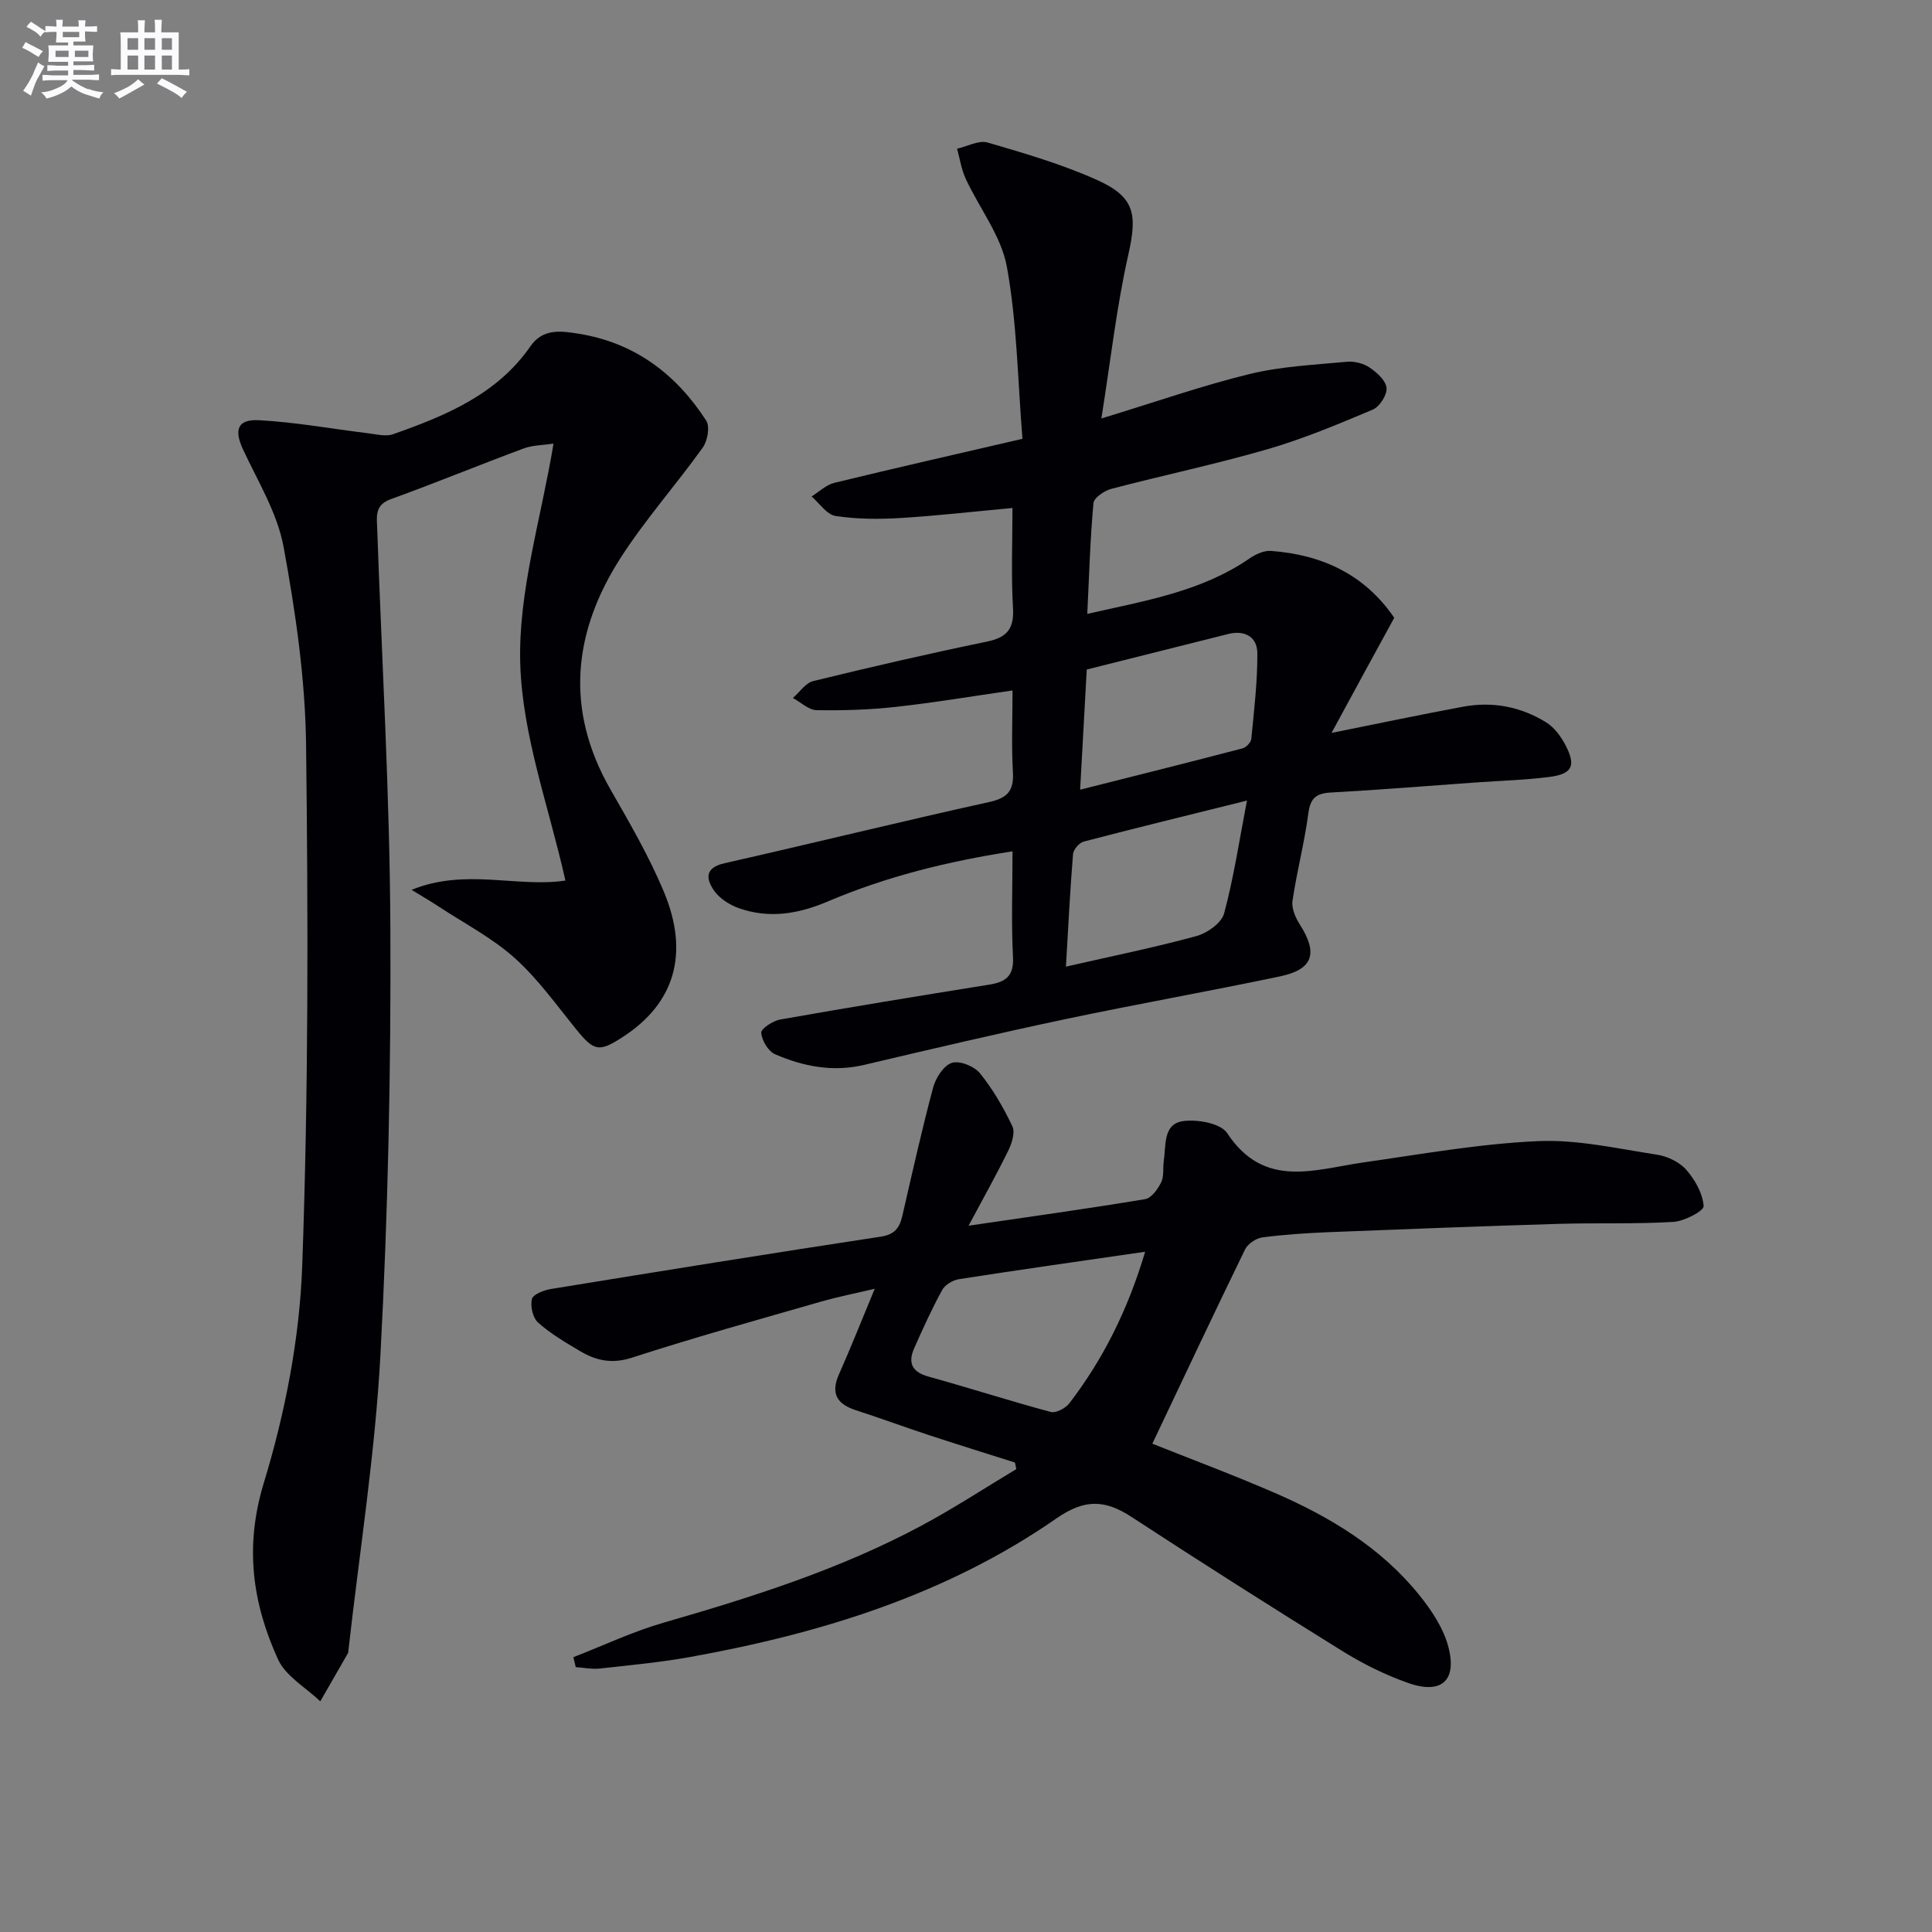 <svg enable-background="new 0 0 400 400" viewBox="0 0 400 400" xmlns="http://www.w3.org/2000/svg"><rect x="0" y="0" width="400" height="400" fill="#808080" stroke="none"/><g fill="#010105"><path d="m275.68 151.74c10.01-2.01 18.59-3.82 27.22-5.42 6.11-1.14 11.97-.02 17.22 3.24 1.72 1.07 3.13 3.01 4.08 4.87 2.11 4.14 1.29 5.81-3.37 6.42-5.1.66-10.27.79-15.41 1.16-9.95.71-19.89 1.53-29.84 2.07-3.06.17-4.28 1.13-4.7 4.31-.8 6.07-2.39 12.04-3.28 18.11-.23 1.55.61 3.5 1.52 4.92 3.8 5.94 2.77 9.28-4.11 10.73-14.78 3.11-29.65 5.73-44.43 8.85-13.95 2.95-27.83 6.21-41.7 9.48-6.46 1.52-12.57.32-18.41-2.21-1.42-.61-2.73-2.85-2.87-4.44-.07-.83 2.42-2.49 3.93-2.75 14.38-2.54 28.79-4.9 43.21-7.21 3.39-.54 5.2-1.7 4.99-5.71-.37-7.11-.1-14.26-.1-21.9-13.57 2.1-26.2 5.25-38.27 10.39-6.06 2.58-12.12 3.59-18.38 1.38-1.92-.68-3.99-2-5.13-3.62-1.67-2.39-2.02-4.75 2.16-5.69 18.28-4.13 36.47-8.63 54.76-12.66 3.91-.86 5.16-2.39 4.94-6.26-.31-5.45-.08-10.92-.08-16.85-8.44 1.21-16.27 2.54-24.15 3.4-5.43.6-10.94.78-16.41.68-1.65-.03-3.27-1.63-4.91-2.52 1.39-1.2 2.62-3.11 4.21-3.5 11.92-2.92 23.89-5.68 35.91-8.16 4.17-.86 5.71-2.61 5.45-6.96-.4-6.78-.11-13.61-.11-20.72-8.07.75-15.63 1.62-23.2 2.08-4.47.27-9.04.25-13.44-.43-1.81-.28-3.31-2.62-4.95-4.03 1.56-.97 3-2.41 4.69-2.82 12.69-3.09 25.42-5.97 38.97-9.12-.99-12.23-1.13-24.11-3.23-35.63-1.16-6.37-5.69-12.1-8.52-18.21-.9-1.94-1.21-4.14-1.79-6.22 2.12-.48 4.5-1.81 6.33-1.28 7.63 2.22 15.33 4.48 22.56 7.71 7.99 3.57 8.44 7.17 6.56 15.53-2.42 10.74-3.64 21.76-5.57 33.89 11.41-3.48 20.95-6.83 30.72-9.21 6.52-1.59 13.36-1.89 20.08-2.53 1.55-.15 3.44.32 4.72 1.19 1.52 1.02 3.38 2.7 3.52 4.24.13 1.44-1.44 3.88-2.86 4.48-7.16 3.02-14.38 6.05-21.83 8.21-10.66 3.09-21.55 5.37-32.28 8.19-1.45.38-3.61 1.84-3.71 2.96-.68 7.42-.89 14.87-1.28 22.93 11.96-2.73 23.58-4.59 33.58-11.47 1.26-.87 2.98-1.67 4.43-1.57 10.63.77 19.48 4.93 25.54 13.85-4.27 7.79-8.37 15.33-12.98 23.83zm-50.68-13.12c-.46 8.3-.89 16.2-1.37 24.88 11.59-2.93 22.63-5.68 33.63-8.56.75-.2 1.74-1.24 1.81-1.97.57-5.9 1.28-11.82 1.25-17.73-.02-3.37-2.59-4.84-6.02-3.98-9.6 2.4-19.2 4.82-29.3 7.36zm-4.31 61.51c9.65-2.2 18.44-3.98 27.06-6.34 2.22-.61 5.16-2.7 5.69-4.68 1.99-7.38 3.12-14.99 4.73-23.36-12.26 3.05-23.05 5.68-33.79 8.49-.93.24-2.14 1.65-2.22 2.59-.61 7.45-.98 14.9-1.47 23.3z"/><path d="m85.21 184.23c11.17-4.55 21.9-.41 31.85-1.92-3.36-15.1-8.92-29.95-9.35-44.95-.43-14.89 4.31-29.92 6.89-45.51-2.12.32-4.3.3-6.21 1.01-9.19 3.41-18.25 7.15-27.47 10.48-3.32 1.2-2.92 3.5-2.83 5.98.97 27.59 2.61 55.17 2.73 82.77.14 29.45-.48 58.94-2.05 88.34-1.1 20.5-4.35 40.89-6.64 61.33-.02.17 0 .36-.08.49-1.91 3.34-3.83 6.67-5.74 10-2.99-2.87-7.16-5.2-8.75-8.7-5.31-11.66-6.96-23.35-2.94-36.53 4.41-14.48 7.41-29.85 7.95-44.95 1.3-35.93 1.23-71.93.8-107.89-.17-13.69-2.18-27.47-4.66-40.97-1.29-6.98-5.29-13.51-8.37-20.1-1.9-4.07-1.24-6.34 3.26-6.11 7.56.4 15.06 1.78 22.59 2.7 1.73.21 3.67.73 5.19.2 10.9-3.84 21.53-8.22 28.48-18.26 2.59-3.75 6.53-3.1 10.03-2.53 11.52 1.86 20.13 8.36 26.33 17.99.79 1.23.27 4.17-.71 5.55-5.51 7.7-11.86 14.83-16.97 22.77-9.92 15.41-11.62 31.49-2.16 48.01 3.96 6.91 8 13.86 11.06 21.18 5.38 12.88 2.19 23.14-8.46 30.06-5.02 3.26-5.99 3-9.77-1.67-4.08-5.03-7.9-10.4-12.68-14.68-4.64-4.15-10.35-7.11-15.6-10.56-1.61-1.07-3.29-2.04-5.72-3.53z"/><path d="m238.58 298.9c7.66 3.06 16.65 6.41 25.42 10.22 11.39 4.95 21.95 11.31 29.86 21.14 2.55 3.16 5 6.86 6.01 10.71 1.85 7.07-1.51 9.92-8.46 7.43-4.65-1.66-9.19-3.9-13.4-6.51-14.68-9.11-29.27-18.37-43.73-27.82-5.45-3.56-9.67-3.79-15.51.27-22.79 15.83-48.77 23.83-75.8 28.71-6.2 1.12-12.5 1.71-18.77 2.4-1.64.18-3.33-.18-5-.29-.16-.69-.32-1.37-.49-2.06 6.22-2.41 12.29-5.3 18.67-7.14 18.37-5.3 36.55-11.05 53.47-20.13 6.69-3.59 13.06-7.76 19.57-11.67-.1-.45-.19-.91-.29-1.36-5.94-1.89-11.9-3.73-17.82-5.68-5.04-1.66-10.03-3.5-15.08-5.14-3.92-1.27-5.32-3.43-3.52-7.47 2.49-5.6 4.74-11.3 7.39-17.68-3.98.94-7.61 1.65-11.16 2.67-13.07 3.76-26.17 7.4-39.1 11.59-4.16 1.35-7.45.61-10.8-1.39-2.99-1.78-6.05-3.57-8.63-5.87-1.09-.97-1.64-3.38-1.29-4.87.23-.97 2.46-1.84 3.91-2.08 22.76-3.71 45.52-7.38 68.31-10.84 2.92-.44 3.91-1.84 4.48-4.32 2.05-8.88 4.02-17.78 6.38-26.57.53-1.99 2.18-4.56 3.88-5.1 1.6-.52 4.64.71 5.82 2.17 2.68 3.31 4.87 7.11 6.7 10.97.61 1.29-.12 3.56-.87 5.08-2.46 5.02-5.21 9.91-8.2 15.5 12.69-1.86 24.65-3.52 36.56-5.5 1.29-.21 2.62-2.07 3.32-3.48.62-1.25.32-2.94.54-4.42.47-3.19-.17-7.63 3.91-8.24 2.98-.45 7.86.42 9.21 2.47 7.67 11.63 18.07 7.52 28.25 6.06 12-1.71 24-3.86 36.07-4.4 8.17-.37 16.47 1.55 24.65 2.8 2.18.33 4.67 1.52 6.09 3.14 1.81 2.06 3.4 4.9 3.59 7.51.07.99-3.99 3.13-6.26 3.27-7.93.48-15.9.17-23.84.41-15.79.48-31.58 1.08-47.36 1.71-4.64.19-9.3.49-13.9 1.09-1.31.17-3.02 1.33-3.59 2.5-6.51 13.38-12.85 26.85-19.19 40.21zm-1.49-39.74c-13.37 1.94-25.98 3.72-38.55 5.68-1.27.2-2.87 1.15-3.46 2.22-2.15 3.92-4.01 8.01-5.82 12.11-1.34 3.04-.4 4.91 3.01 5.85 8.45 2.34 16.81 5.04 25.28 7.31 1.08.29 3.07-.78 3.86-1.81 7.02-9.17 12.1-19.34 15.68-31.36z"/></g><path d="m6.8 9.5c.6.3 1.3.7 2.1 1.1-.4.4-.7.8-.9 1.2-.7-.4-1.3-.8-1.8-1.1s-1.1-.6-1.6-.8c.2-.4.5-.8.7-1.2.4.2.8.5 1.5.8zm.9 6.9c-.3.6-.5 1.1-.7 1.7s-.4 1.1-.6 1.7c-.6-.4-1.1-.7-1.6-1 .7-1 1.2-1.8 1.5-2.4.3-.5.6-1.1.8-1.7.3-.6.5-1.2.8-1.8.3.3.8.6 1.3.8-.7 1.3-1.2 2.2-1.5 2.7zm.1-11c.4.3 1 .7 1.7 1.1-.5.2-.8.6-1.1 1.1-.5-.6-1-1-1.4-1.2s-.9-.6-1.5-.8c.2-.4.5-.7.9-1.1.5.3.9.6 1.4.9zm10.5 13c1 .4 2 .6 3.1.7-.4.4-.7.8-.8 1.3-.9-.2-1.9-.6-3-.9-1-.4-2-.9-2.8-1.6-.5.4-1.1.9-1.9 1.3s-1.9.9-3.3 1.2c-.1-.3-.5-.8-1.1-1.3 1 0 2.1-.3 3.2-.8 1.2-.5 1.9-1 2.3-1.7h-3.2c-.4 0-1 0-2 .1v-1.2c1 0 1.7.1 2 .1h3.3v-1h-2.3c-.2 0-.9 0-2 .1v-1.2c1.2 0 1.9.1 2 .1h2.3v-.8h-4.1c0-.7.1-1.2.1-1.6 0-.5 0-1.1-.1-1.8h4.1v-.6h-2.5c0-.6.1-1.1.1-1.6v-.6h-.5c-.4 0-1 0-1.8.1v-1.3c1.2 0 1.9.1 2.1.1h.2c0-.3 0-.8-.1-1.4h1.4c0 .6-.1 1-.1 1.4h3.4c0-.4 0-.8-.1-1.3h1.5c0 .4-.1.9-.1 1.3.7 0 1.5 0 2.5-.1v1.2c-1 0-1.8-.1-2.5-.1v.6c0 .3 0 .8.1 1.5h-2.5v.8h4.1c0 .7-.1 1.3-.1 1.8s0 1 .1 1.5h-4.1v.8h1.4c.8 0 1.8 0 2.9-.1v1.2c-1 0-1.9-.1-2.8-.1h-1.5v1h3.2c.3 0 1 0 2.1-.1v1.2c-1.1 0-1.8-.1-2.1-.1h-3.4l-.1.1c1.4 1 2.4 1.5 3.4 1.9zm-4.1-6.6v-1.3h-2.7v1.3zm2.2-4.1v-1.1h-3.4v1.1zm1.9 4.1v-1.3h-2.8v1.3z" fill="#fbfafc"/><path d="m37 6.7v2.3 5.4c1 0 1.8 0 2.2-.1v1.3c-.6 0-1.5-.1-2.5-.1h-11.9c-.7 0-1.3 0-1.8.1v-1.3c.5 0 1.1.1 2 .1v-5.2c0-1 0-1.8-.1-2.5h3.7c0-1.3 0-2.1-.1-2.5h1.5c0 .4-.1 1.3-.1 2.5h2.2c0-1.2 0-2.1-.1-2.6h1.5c0 .4-.1 1.3-.1 2.6zm-12.3 13.7c-.3-.4-.7-.8-1.1-1.1 1.1-.4 2.1-.9 2.9-1.3.8-.5 1.5-1 2.1-1.6.4.4.9.8 1.3 1.1-2.5 1.4-4.2 2.4-5.2 2.9zm3.9-10.1v-2.4h-2.2v2.4zm0 4.1v-2.9h-2.2v2.9zm3.5-4.1v-2.4h-2.2v2.4zm0 4.1v-2.9h-2.2v2.9zm.4 2.9 1-1.1c.6.3 1.4.7 2.5 1.3s2 1.1 2.7 1.5c-.4.4-.8.8-1.1 1.3-.8-.8-2.5-1.7-5.1-3zm3.1-7v-2.4h-2.1v2.4zm0 4.1v-2.9h-2.1v2.9z" fill="#fbfafc"/></svg>